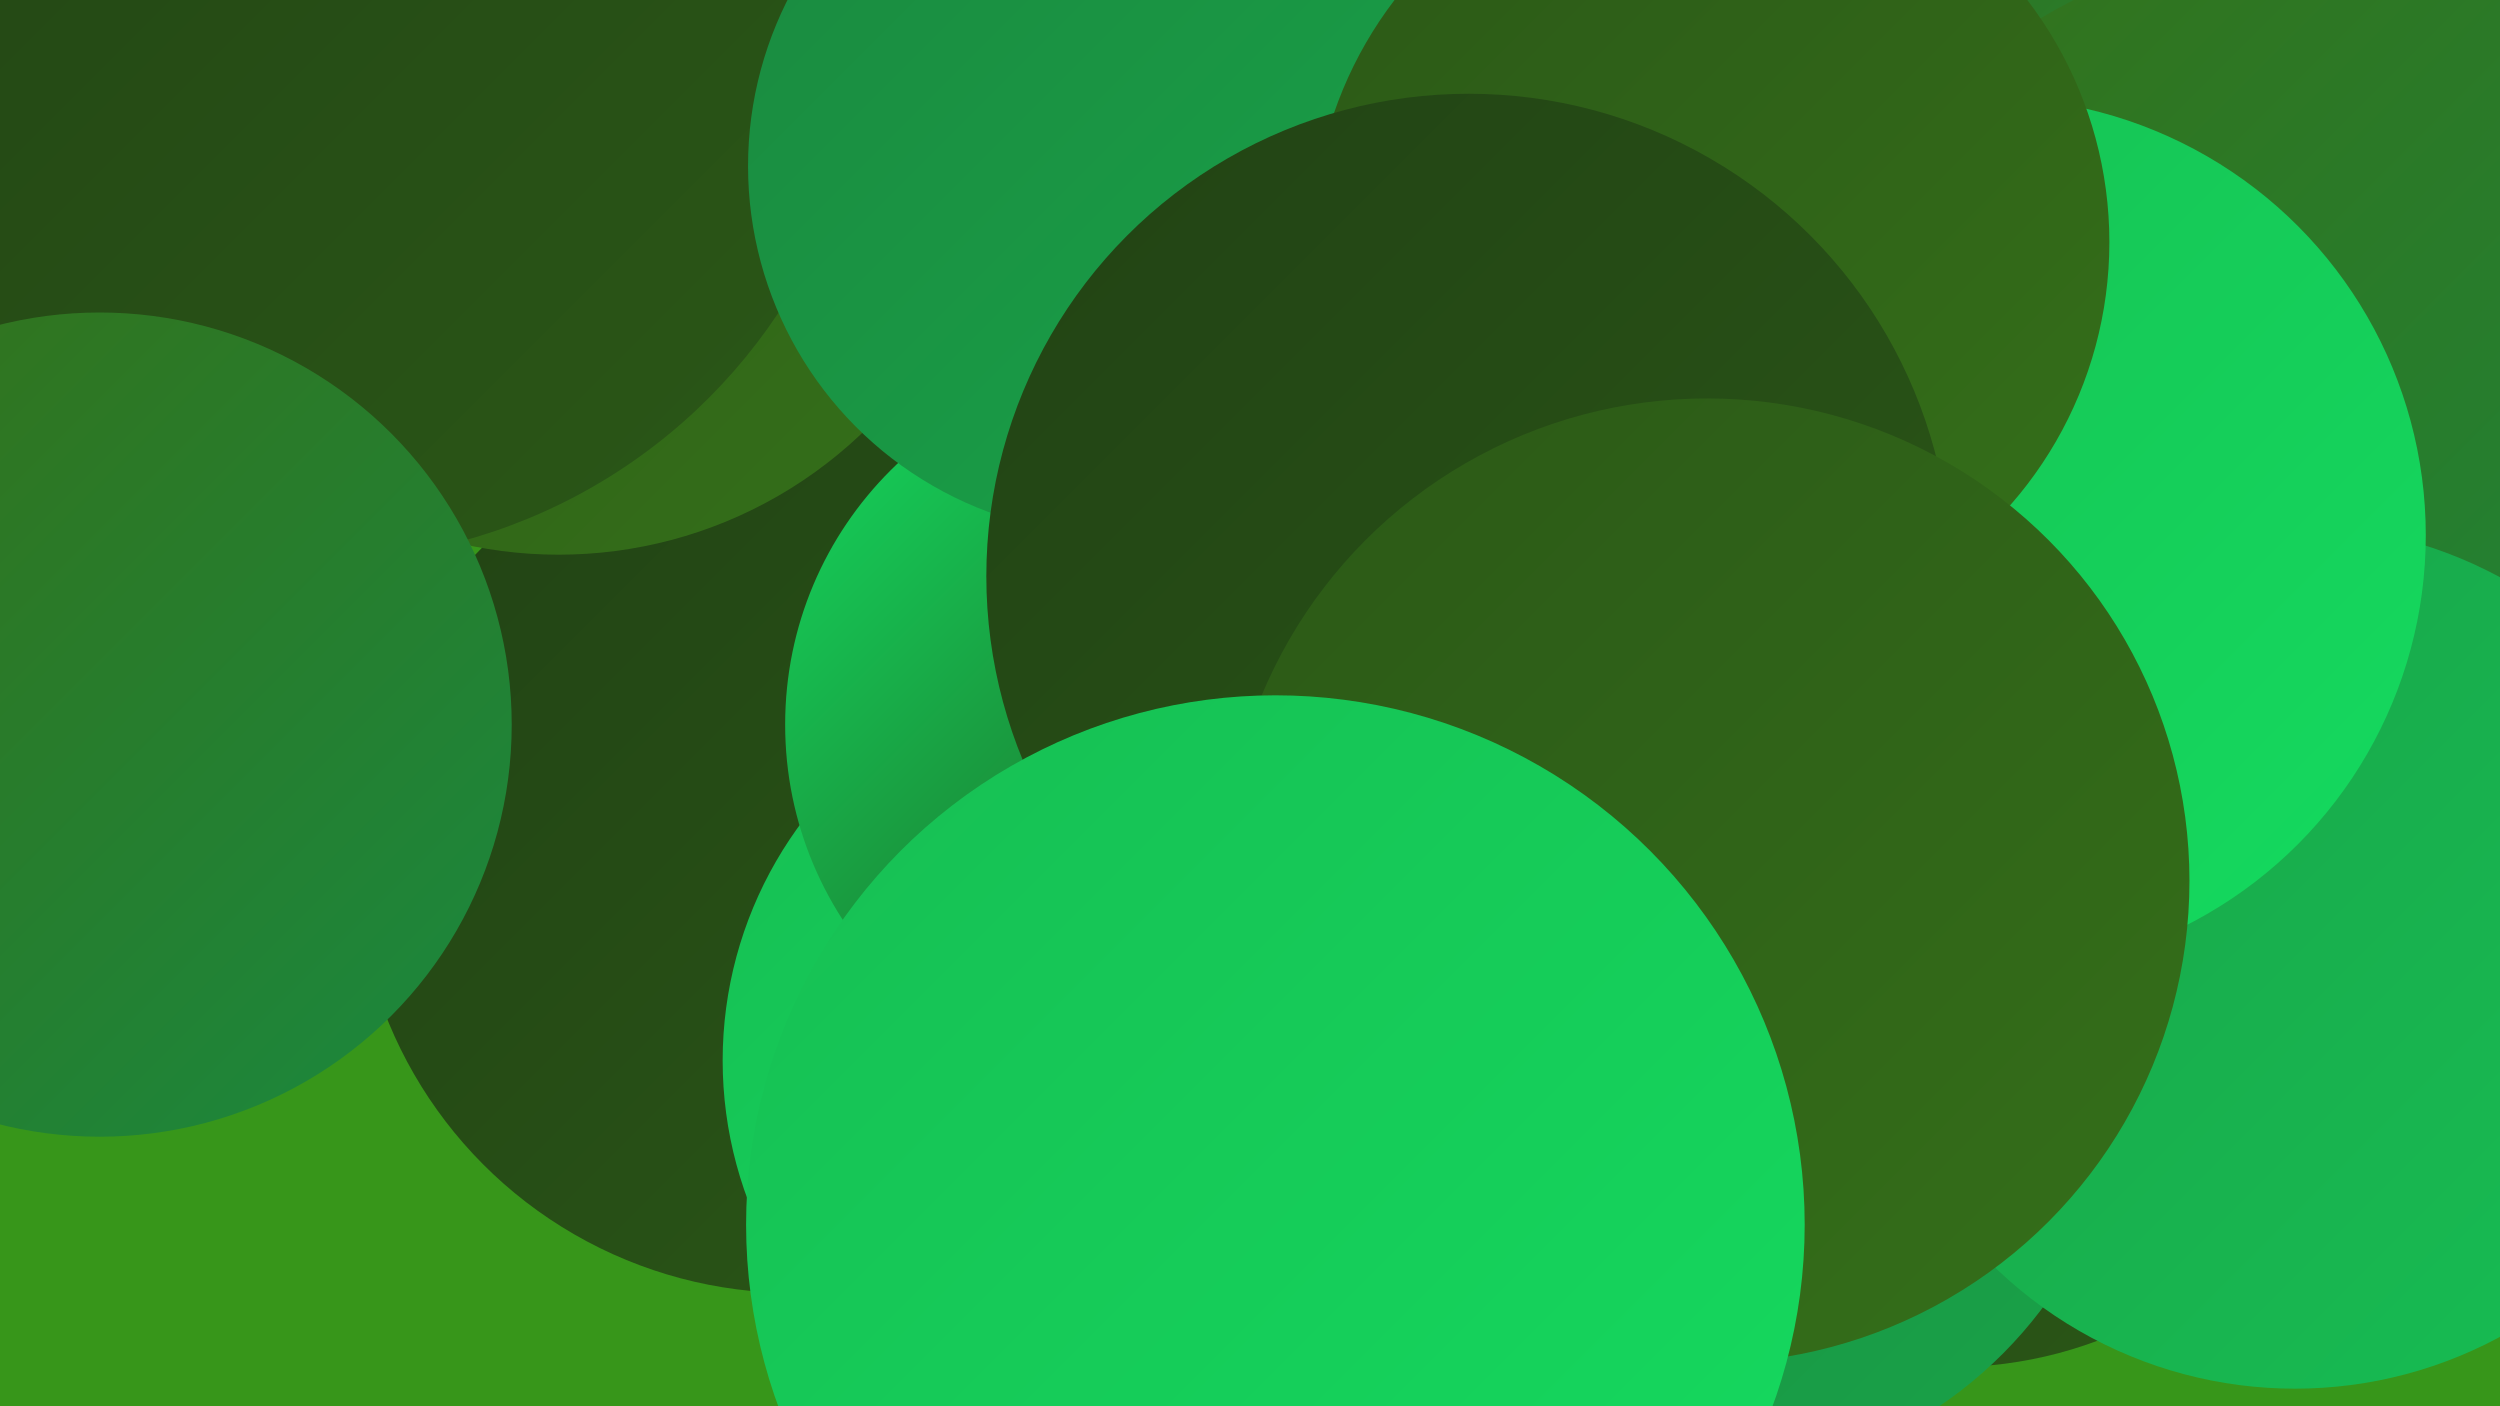 <?xml version="1.0" encoding="UTF-8"?><svg width="1280" height="720" xmlns="http://www.w3.org/2000/svg"><defs><linearGradient id="grad0" x1="0%" y1="0%" x2="100%" y2="100%"><stop offset="0%" style="stop-color:#214214;stop-opacity:1" /><stop offset="100%" style="stop-color:#2b5817;stop-opacity:1" /></linearGradient><linearGradient id="grad1" x1="0%" y1="0%" x2="100%" y2="100%"><stop offset="0%" style="stop-color:#2b5817;stop-opacity:1" /><stop offset="100%" style="stop-color:#357019;stop-opacity:1" /></linearGradient><linearGradient id="grad2" x1="0%" y1="0%" x2="100%" y2="100%"><stop offset="0%" style="stop-color:#357019;stop-opacity:1" /><stop offset="100%" style="stop-color:#1a893f;stop-opacity:1" /></linearGradient><linearGradient id="grad3" x1="0%" y1="0%" x2="100%" y2="100%"><stop offset="0%" style="stop-color:#1a893f;stop-opacity:1" /><stop offset="100%" style="stop-color:#19a349;stop-opacity:1" /></linearGradient><linearGradient id="grad4" x1="0%" y1="0%" x2="100%" y2="100%"><stop offset="0%" style="stop-color:#19a349;stop-opacity:1" /><stop offset="100%" style="stop-color:#17be53;stop-opacity:1" /></linearGradient><linearGradient id="grad5" x1="0%" y1="0%" x2="100%" y2="100%"><stop offset="0%" style="stop-color:#17be53;stop-opacity:1" /><stop offset="100%" style="stop-color:#14db5f;stop-opacity:1" /></linearGradient><linearGradient id="grad6" x1="0%" y1="0%" x2="100%" y2="100%"><stop offset="0%" style="stop-color:#14db5f;stop-opacity:1" /><stop offset="100%" style="stop-color:#214214;stop-opacity:1" /></linearGradient></defs><rect width="1280" height="720" fill="#37961a" /><circle cx="997" cy="185" r="272" fill="url(#grad2)" /><circle cx="587" cy="426" r="181" fill="url(#grad2)" /><circle cx="406" cy="438" r="224" fill="url(#grad0)" /><circle cx="286" cy="59" r="225" fill="url(#grad1)" /><circle cx="574" cy="543" r="204" fill="url(#grad5)" /><circle cx="999" cy="486" r="214" fill="url(#grad0)" /><circle cx="1191" cy="254" r="285" fill="url(#grad2)" /><circle cx="976" cy="399" r="186" fill="url(#grad0)" /><circle cx="162" cy="3" r="284" fill="url(#grad0)" /><circle cx="869" cy="537" r="221" fill="url(#grad3)" /><circle cx="51" cy="371" r="211" fill="url(#grad2)" /><circle cx="808" cy="469" r="200" fill="url(#grad0)" /><circle cx="1175" cy="490" r="221" fill="url(#grad4)" /><circle cx="1018" cy="274" r="224" fill="url(#grad5)" /><circle cx="586" cy="371" r="184" fill="url(#grad6)" /><circle cx="572" cy="85" r="189" fill="url(#grad3)" /><circle cx="876" cy="124" r="204" fill="url(#grad1)" /><circle cx="752" cy="295" r="247" fill="url(#grad0)" /><circle cx="874" cy="451" r="247" fill="url(#grad1)" /><circle cx="653" cy="627" r="271" fill="url(#grad5)" /></svg>